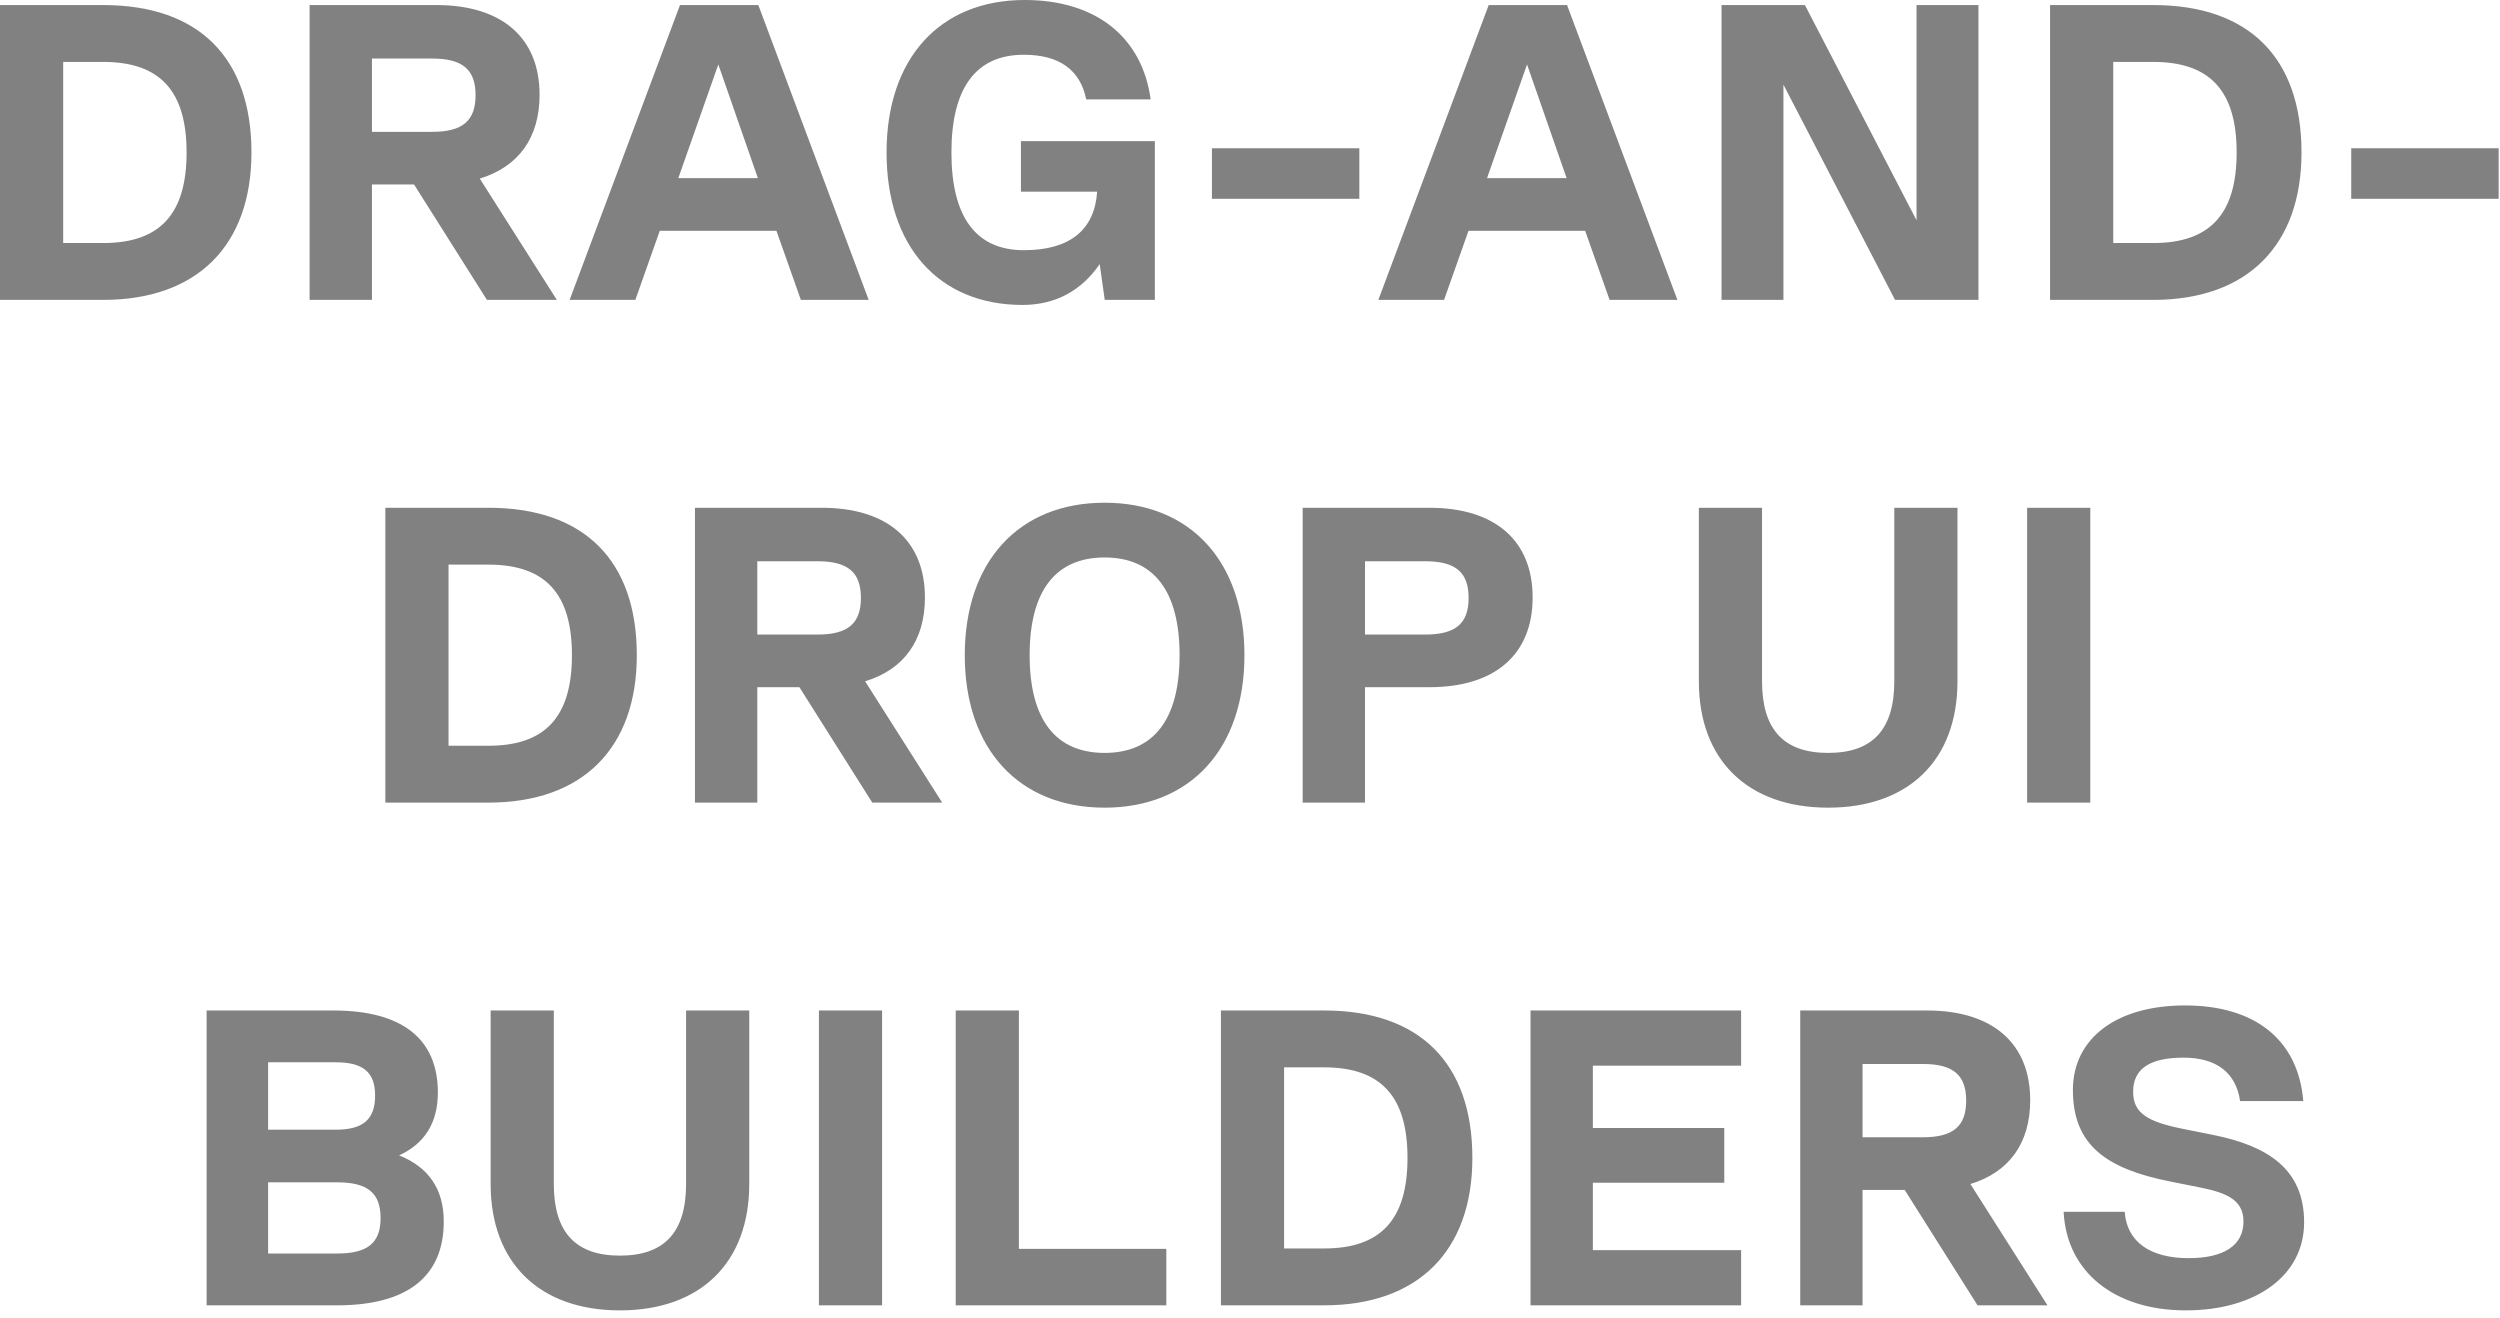 <svg xmlns="http://www.w3.org/2000/svg" width="184" height="97" viewBox="0 0 184 97" fill="none"><path d="M7.595 0.372C14.632 0.372 18.507 4.247 18.507 11.222C18.507 18.073 14.508 22.072 7.595 22.072H-0V0.372H7.595ZM4.65 17.887H7.595C11.78 17.887 13.733 15.748 13.733 11.222C13.733 6.696 11.78 4.557 7.595 4.557H4.65V17.887ZM40.984 22.072H35.838L30.475 13.578H27.375V22.072H22.787V0.372H32.118C36.954 0.372 39.713 2.79 39.713 6.975C39.713 10.137 38.163 12.276 35.311 13.144L40.984 22.072ZM31.808 4.309H27.375V9.703H31.808C34.04 9.703 35.001 8.897 35.001 7.006C35.001 5.115 34.04 4.309 31.808 4.309ZM63.935 22.072H58.944L57.146 16.988H48.559L46.761 22.072H41.925L50.047 0.372H55.813L63.935 22.072ZM52.868 4.743L49.923 13.113H55.782L52.868 4.743ZM84.998 10.385V22.072H81.309L80.937 19.437C79.604 21.39 77.682 22.444 75.264 22.444C69.095 22.444 65.251 18.135 65.251 11.222C65.251 4.309 69.157 0 75.419 0C80.658 0 84.068 2.728 84.688 7.316H79.945C79.511 5.146 77.961 4.03 75.357 4.03C71.823 4.03 70.025 6.479 70.025 11.222C70.025 15.965 71.823 18.414 75.357 18.414C78.736 18.414 80.565 16.926 80.751 14.105H75.14V10.385H84.998ZM89.198 14.632V10.912H100.047V14.632H89.198ZM123.457 22.072H118.466L116.668 16.988H108.081L106.283 22.072H101.447L109.569 0.372H115.335L123.457 22.072ZM112.39 4.743L109.445 13.113H115.304L112.39 4.743ZM141.057 16.213V0.372H145.614V22.072H139.476L131.261 6.231V22.072H126.704V0.372H132.842L141.057 16.213ZM158.479 0.372C165.516 0.372 169.391 4.247 169.391 11.222C169.391 18.073 165.392 22.072 158.479 22.072H150.884V0.372H158.479ZM155.534 17.887H158.479C162.664 17.887 164.617 15.748 164.617 11.222C164.617 6.696 162.664 4.557 158.479 4.557H155.534V17.887ZM173.051 14.632V10.912H183.901V14.632H173.051ZM35.957 37.372C42.994 37.372 46.869 41.247 46.869 48.222C46.869 55.073 42.87 59.072 35.957 59.072H28.362V37.372H35.957ZM33.012 54.887H35.957C40.142 54.887 42.095 52.748 42.095 48.222C42.095 43.696 40.142 41.557 35.957 41.557H33.012V54.887ZM69.346 59.072H64.2L58.837 50.578H55.737V59.072H51.149V37.372H60.48C65.316 37.372 68.075 39.79 68.075 43.975C68.075 47.137 66.525 49.276 63.673 50.144L69.346 59.072ZM60.17 41.309H55.737V46.703H60.17C62.402 46.703 63.363 45.897 63.363 44.006C63.363 42.115 62.402 41.309 60.17 41.309ZM81.299 59.444C74.975 59.444 71.007 55.104 71.007 48.222C71.007 41.34 74.975 37 81.299 37C87.623 37 91.591 41.34 91.591 48.222C91.591 55.104 87.623 59.444 81.299 59.444ZM81.299 55.414C84.926 55.414 86.817 52.934 86.817 48.222C86.817 43.51 84.926 41.03 81.299 41.03C77.672 41.03 75.781 43.51 75.781 48.222C75.781 52.934 77.672 55.414 81.299 55.414ZM105.207 37.372C110.043 37.372 112.802 39.79 112.802 43.975C112.802 48.16 110.043 50.578 105.207 50.578H100.464V59.072H95.876V37.372H105.207ZM100.464 46.703H104.897C107.129 46.703 108.09 45.897 108.09 44.006C108.09 42.115 107.129 41.309 104.897 41.309H100.464V46.703ZM134.553 59.444C128.632 59.444 125.036 55.941 125.036 50.144V37.372H129.686V50.144C129.686 53.709 131.298 55.414 134.553 55.414C137.808 55.414 139.42 53.709 139.42 50.144V37.372H144.07V50.144C144.07 55.941 140.474 59.444 134.553 59.444ZM149.196 59.072V37.372H153.846V59.072H149.196ZM29.375 85.036C31.545 85.904 32.661 87.516 32.661 89.903C32.661 93.964 29.964 96.072 24.818 96.072H15.208V74.372H24.539C29.592 74.372 32.227 76.449 32.227 80.417C32.227 82.618 31.266 84.168 29.375 85.036ZM24.725 78.185H19.734V83.145H24.725C26.74 83.145 27.608 82.37 27.608 80.634C27.608 78.929 26.74 78.185 24.725 78.185ZM19.734 92.259H24.818C27.05 92.259 28.011 91.484 28.011 89.655C28.011 87.795 27.05 87.02 24.818 87.02H19.734V92.259ZM45.628 96.444C39.707 96.444 36.111 92.941 36.111 87.144V74.372H40.761V87.144C40.761 90.709 42.373 92.414 45.628 92.414C48.883 92.414 50.495 90.709 50.495 87.144V74.372H55.145V87.144C55.145 92.941 51.549 96.444 45.628 96.444ZM60.272 96.072V74.372H64.922V96.072H60.272ZM74.991 74.372V91.918H85.841V96.072H70.341V74.372H74.991ZM97.454 74.372C104.491 74.372 108.366 78.247 108.366 85.222C108.366 92.073 104.367 96.072 97.454 96.072H89.859V74.372H97.454ZM94.509 91.887H97.454C101.639 91.887 103.592 89.748 103.592 85.222C103.592 80.696 101.639 78.557 97.454 78.557H94.509V91.887ZM128.146 74.372V78.433H117.234V83.021H126.906V87.051H117.234V92.011H128.146V96.072H112.646V74.372H128.146ZM150.694 96.072H145.548L140.185 87.578H137.085V96.072H132.497V74.372H141.828C146.664 74.372 149.423 76.79 149.423 80.975C149.423 84.137 147.873 86.276 145.021 87.144L150.694 96.072ZM141.518 78.309H137.085V83.703H141.518C143.75 83.703 144.711 82.897 144.711 81.006C144.711 79.115 143.75 78.309 141.518 78.309ZM160.873 96.444C155.603 96.444 152.1 93.592 151.883 89.19H156.378C156.533 91.391 158.238 92.6 161.09 92.6C163.663 92.6 165.12 91.67 165.12 89.903C165.12 88.229 163.725 87.764 161.896 87.392L159.726 86.958C155.045 86.028 152.565 84.292 152.565 80.231C152.565 76.387 155.82 74 160.811 74C165.988 74 169.15 76.542 169.522 81.037H164.872C164.562 78.929 163.105 77.844 160.718 77.844C158.238 77.844 156.998 78.65 156.998 80.355C156.998 81.905 158.021 82.556 160.656 83.083L162.826 83.517C166.887 84.323 169.584 86.028 169.584 89.965C169.584 93.871 166.05 96.444 160.873 96.444Z" fill="#818181"></path></svg>